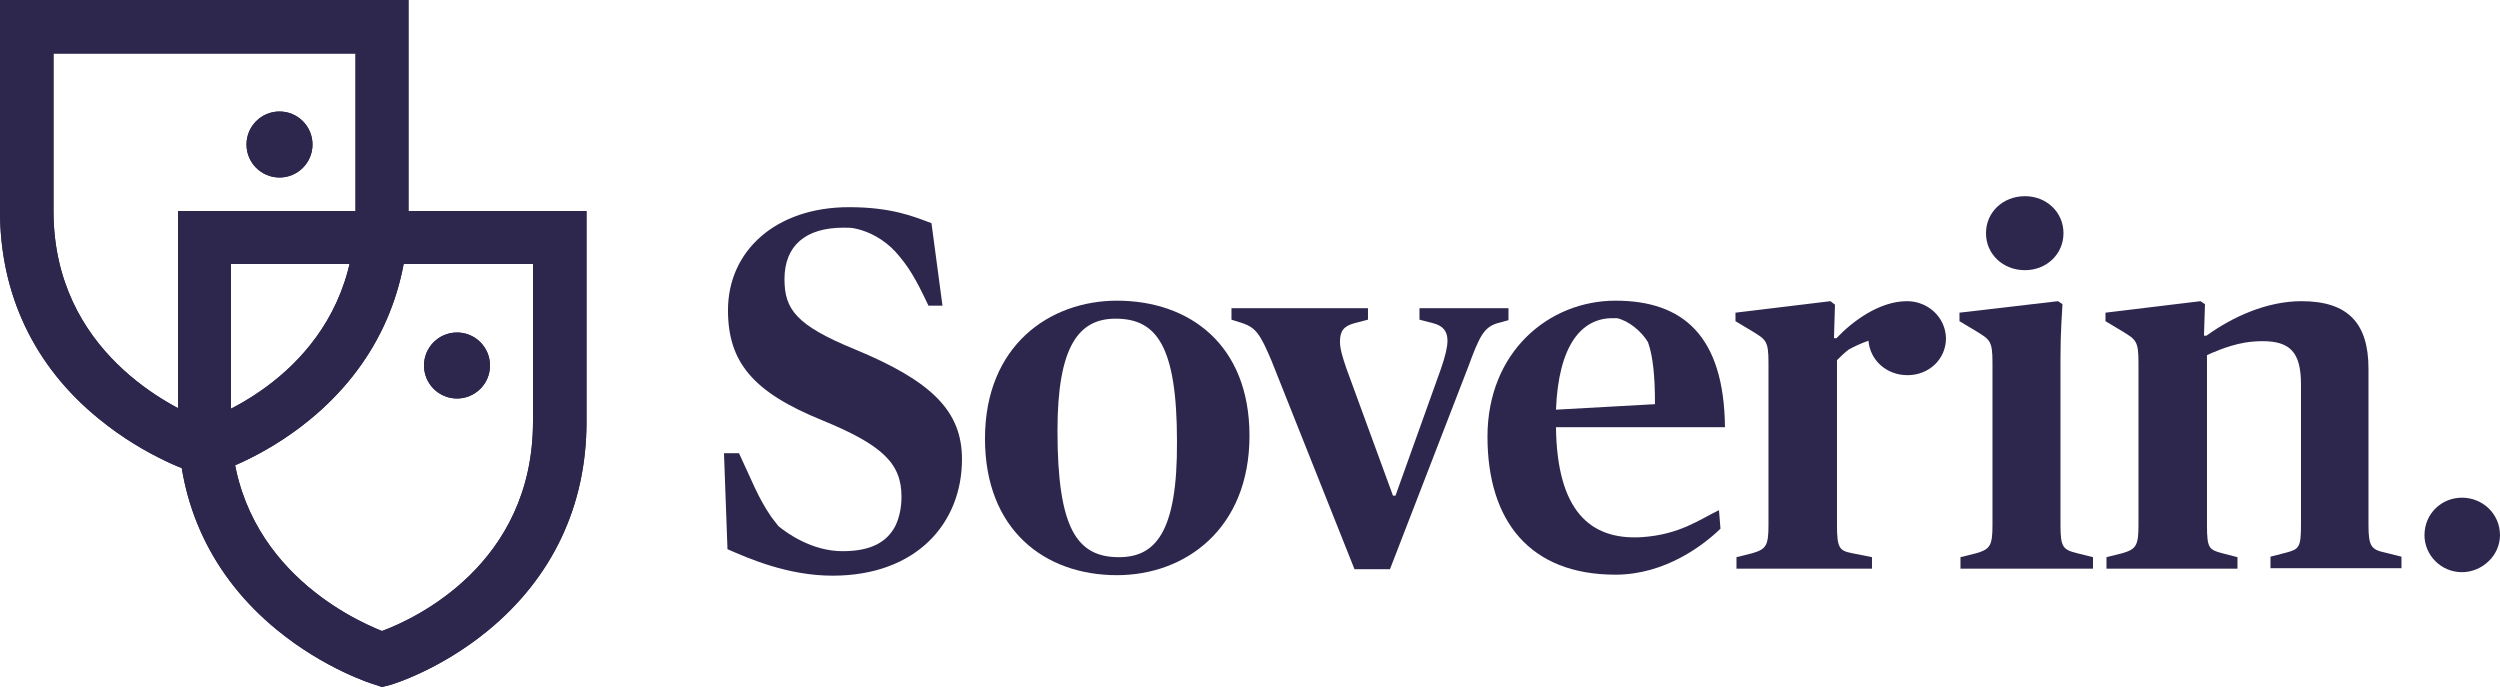 <?xml version="1.0" encoding="utf-8"?>
<!-- Generator: Adobe Illustrator 27.0.1, SVG Export Plug-In . SVG Version: 6.00 Build 0)  -->
<svg version="1.1" id="Слой_1" xmlns="http://www.w3.org/2000/svg" xmlns:xlink="http://www.w3.org/1999/xlink" x="0px" y="0px"
	 width="500px" height="137.4px" viewBox="0 0 500 137.4" style="enable-background:new 0 0 500 137.4;" xml:space="preserve">
<style type="text/css">
	.st0{fill-rule:evenodd;clip-rule:evenodd;fill:#2D274D;}
</style>
<g id="Landing-page---Finally">
	<g id="Desktop" transform="translate(-639, -18)">
		<g id="Header">
			<g id="Navigation" transform="translate(0, 1)">
				<g id="SoverinLogoPurple" transform="translate(639, 17)">
					<g id="Wordmark" transform="translate(46.496, 12.635)">
						<path id="Shape" class="st0" d="M124.4,57.2c-11.7-4.8-14-8-14-14c0-6.7,4.2-10.3,11.8-10.3c0.8,0,1.4,0,2,0.1
							c2.1,0.4,4.9,1.4,7.7,4c0.2,0.2,0.3,0.4,0.5,0.5c2.8,3.1,4.2,5.5,6.8,11h2.8L139.8,32c-3.5-1.3-7.9-3.2-16.5-3.2
							c-14.6,0-24.2,8.7-24.2,20.6c0,10.4,5,16.4,18.8,22c12.2,5,15.9,8.7,15.9,15.3c0,2.1-0.4,4.1-1.2,5.8
							c-1.7,3.3-4.9,5.1-10.6,5.1c-6.1,0-11.1-3.6-12.8-5c-0.5-0.6-0.9-1.2-1.4-1.8c-2.7-3.9-4-7.5-6.5-12.8h-3L99,97.2
							c4.1,1.8,12,5.3,21,5.3c16.8,0,25.9-10.5,25.9-23.3C145.9,69.6,139.9,63.6,124.4,57.2L124.4,57.2z"/>
						<path id="Shape_00000078031919151081652310000011986841857617305768_" class="st0" d="M176.9,47.5c-13.4,0-26.4,8.9-26.4,27.6
							c0,18.2,11.9,27.3,26.4,27.3c13.6,0,26.5-9.2,26.5-27.9C203.4,56.3,191.4,47.5,176.9,47.5L176.9,47.5z M177.3,98.8
							c-8.4,0-12.3-5.7-12.3-25.3c0-16.8,4.2-22.4,11.6-22.4c8.1,0,12.3,5.2,12.3,24.6C189,93.8,184.6,98.8,177.3,98.8L177.3,98.8z"
							/>
						<path id="Shape_00000041994892482815534850000004625185408008376219_" class="st0" d="M255.2,51.4V49h-17.8v2.3l2.7,0.7
							c2,0.5,2.9,1.6,2.9,3.5c0,1.2-0.4,3-1.3,5.6l-9.1,25.4h-0.5l-9.3-25.4c-0.8-2.3-1.3-4-1.3-5.4c0-2.1,0.7-3.1,2.9-3.7l2.7-0.7
							V49h-27.3v2.3L202,52c2.7,0.9,3.6,2.3,5.8,7.5l16.6,41.7h7.1l15.7-40.6c2.2-6,3.1-7.8,5.8-8.6L255.2,51.4L255.2,51.4z"/>
						<path id="Shape_00000103980910245604186130000001385314945258017433_" class="st0" d="M276.6,47.5
							c-13.3,0-25.6,10.2-25.6,27.2c0,16.9,8.5,27.6,25.6,27.6c10,0,17.7-6,21-9.2l-0.3-3.7c-3.8,1.8-7.8,4.9-15.5,5.4
							c-10.3,0.6-16.9-5.3-17.1-22h33.8C298.3,54.5,290.1,47.5,276.6,47.5L276.6,47.5z M264.7,69.3C265.2,56.4,269.8,51,276,51
							c0.3,0,0.6,0,0.9,0c2.3,0.5,4.9,2.6,6.2,4.8c1,2.8,1.4,6.8,1.4,12.4L264.7,69.3L264.7,69.3z"/>
						<path id="Shape_00000174580106503140492060000005353247509523589291_" class="st0" d="M365.6,92.4V58.9c0-5,0.3-8.9,0.4-10.7
							l-0.9-0.6l-19.7,2.3v1.7l3.5,2.1c2.6,1.6,3.1,1.9,3.1,6.2v32.5c0,4.1-0.5,4.8-3.2,5.6l-3.2,0.8v2.3h26.5v-2.3l-3.2-0.8
							C366.1,97.3,365.6,96.8,365.6,92.4L365.6,92.4z"/>
						<path id="Shape_00000071553924821050709440000014947323068959310266_" class="st0" d="M358.5,41.4c4.3,0,7.7-3.2,7.7-7.4
							s-3.4-7.4-7.7-7.4c-4.4,0-7.8,3.2-7.8,7.4C350.7,38.2,354.1,41.4,358.5,41.4L358.5,41.4z"/>
						<path id="Shape_00000036945963073211614870000017801167789938641337_" class="st0" d="M427.2,92.4V61.1
							c0-9.1-4.1-13.5-13.4-13.5c-7,0-13.9,3.2-19,6.9h-0.5l0.2-6.3l-0.9-0.6l-19,2.3v1.7l3.5,2.1c2.6,1.6,3.1,1.9,3.1,6.2v32.5
							c0,4.1-0.5,4.8-3.2,5.6l-3.2,0.8v2.3H401v-2.3l-3.1-0.8c-2.6-0.7-3-1-3-5.6v-34c0.4-0.2,4-1.9,7.5-2.5
							c1.2-0.2,2.4-0.3,3.6-0.3c5.4,0,7.7,2.1,7.7,8.6v28.1c0,4.6-0.4,4.9-3,5.6l-3.1,0.8v2.3h26.2v-2.3l-3.2-0.8
							C427.8,97.3,427.2,96.7,427.2,92.4L427.2,92.4z"/>
						<path id="Shape_00000180355115664415495180000014669768956661411972_" class="st0" d="M445.9,86.9c-4.1,0-7.5,3.2-7.5,7.5
							c0,4,3.3,7.4,7.5,7.4c4,0,7.6-3.3,7.6-7.4C453.5,90.1,450,86.9,445.9,86.9L445.9,86.9z"/>
						<path id="Shape_00000152964089265863437380000010522853783161156543_" class="st0" d="M334.9,47.6c-5.5,0-10.9,4-14.1,7.4
							h-0.5l0.2-6.7l-0.9-0.7l-19,2.3v1.7l3.5,2.1c2.6,1.6,3.1,1.9,3.1,6.2v32.5c0,4.1-0.5,4.8-3.2,5.6l-3.2,0.8v2.3h27.1v-2.3
							l-4-0.8c-2.5-0.5-3-1-3-5.6V59.4c0.6-0.6,1.4-1.4,2.3-2.1c0.9-0.5,2.3-1.2,4-1.8c0.3,3.9,3.6,6.9,7.8,6.9
							c4.3,0,7.7-3.2,7.7-7.4C342.6,50.8,339.1,47.6,334.9,47.6L334.9,47.6z"/>
					</g>
					<g id="Logo">
						<path id="Shape_00000035529570624195022190000015840858642588689564_" class="st0" d="M40.8,95.2l-1.5-0.5
							c-0.4-0.1-10-3.1-19.6-11C6.8,73.2,0,58.8,0,42.2V0h81.7v42.2c0,16.7-6.8,31.1-19.7,41.7c-9.6,7.9-19.2,10.8-19.6,10.9
							L40.8,95.2L40.8,95.2z M10.7,10.7v31.5c0,28.2,23.9,39.4,30.2,41.9c6.5-2.4,30.2-13.3,30.2-41.9V10.7H10.7L10.7,10.7z"/>
						<path id="Shape_00000003068701787064166820000009043369304994842043_" class="st0" d="M76.4,137.4l-1.5-0.5
							c-0.4-0.1-10-3.1-19.6-11c-12.9-10.6-19.7-25-19.7-41.6V42.2h81.7v42.2c0,16.7-6.8,31.1-19.7,41.7
							c-9.6,7.9-19.2,10.8-19.6,10.9L76.4,137.4L76.4,137.4z M46.2,52.8v31.5c0,28.2,23.9,39.4,30.2,41.9
							c6.5-2.4,30.2-13.3,30.2-41.9V52.8H46.2L46.2,52.8z"/>
						<circle id="Oval" class="st0" cx="55.9" cy="28.9" r="6.6"/>
						<circle id="Oval_00000018931718404689911780000006336956485194320786_" class="st0" cx="91.4" cy="73.1" r="6.6"/>
						<path id="Shape_00000078756346716735297880000007229605512802626964_" class="st0" d="M40.8,95.2l-1.5-0.5
							c-0.4-0.1-10-3.1-19.6-11C6.8,73.2,0,58.8,0,42.2V0h81.7v42.2c0,16.7-6.8,31.1-19.7,41.7c-9.6,7.9-19.2,10.8-19.6,10.9
							L40.8,95.2L40.8,95.2z M10.7,10.7v31.5c0,28.2,23.9,39.4,30.2,41.9c6.5-2.4,30.2-13.3,30.2-41.9V10.7H10.7L10.7,10.7z"/>
						<path id="Shape_00000109747972734231830150000013201410085717937316_" class="st0" d="M76.4,137.4l-1.5-0.5
							c-0.4-0.1-10-3.1-19.6-11c-12.9-10.6-19.7-25-19.7-41.6V42.2h81.7v42.2c0,16.7-6.8,31.1-19.7,41.7
							c-9.6,7.9-19.2,10.8-19.6,10.9L76.4,137.4L76.4,137.4z M46.2,52.8v31.5c0,28.2,23.9,39.4,30.2,41.9
							c6.5-2.4,30.2-13.3,30.2-41.9V52.8H46.2L46.2,52.8z"/>
						<circle id="Oval_00000090287315243659106900000013409805109119478958_" class="st0" cx="55.9" cy="28.9" r="6.6"/>
						<circle id="Oval_00000096748557238984578320000016388362199957793926_" class="st0" cx="91.4" cy="73.1" r="6.6"/>
					</g>
				</g>
			</g>
		</g>
	</g>
</g>
</svg>
